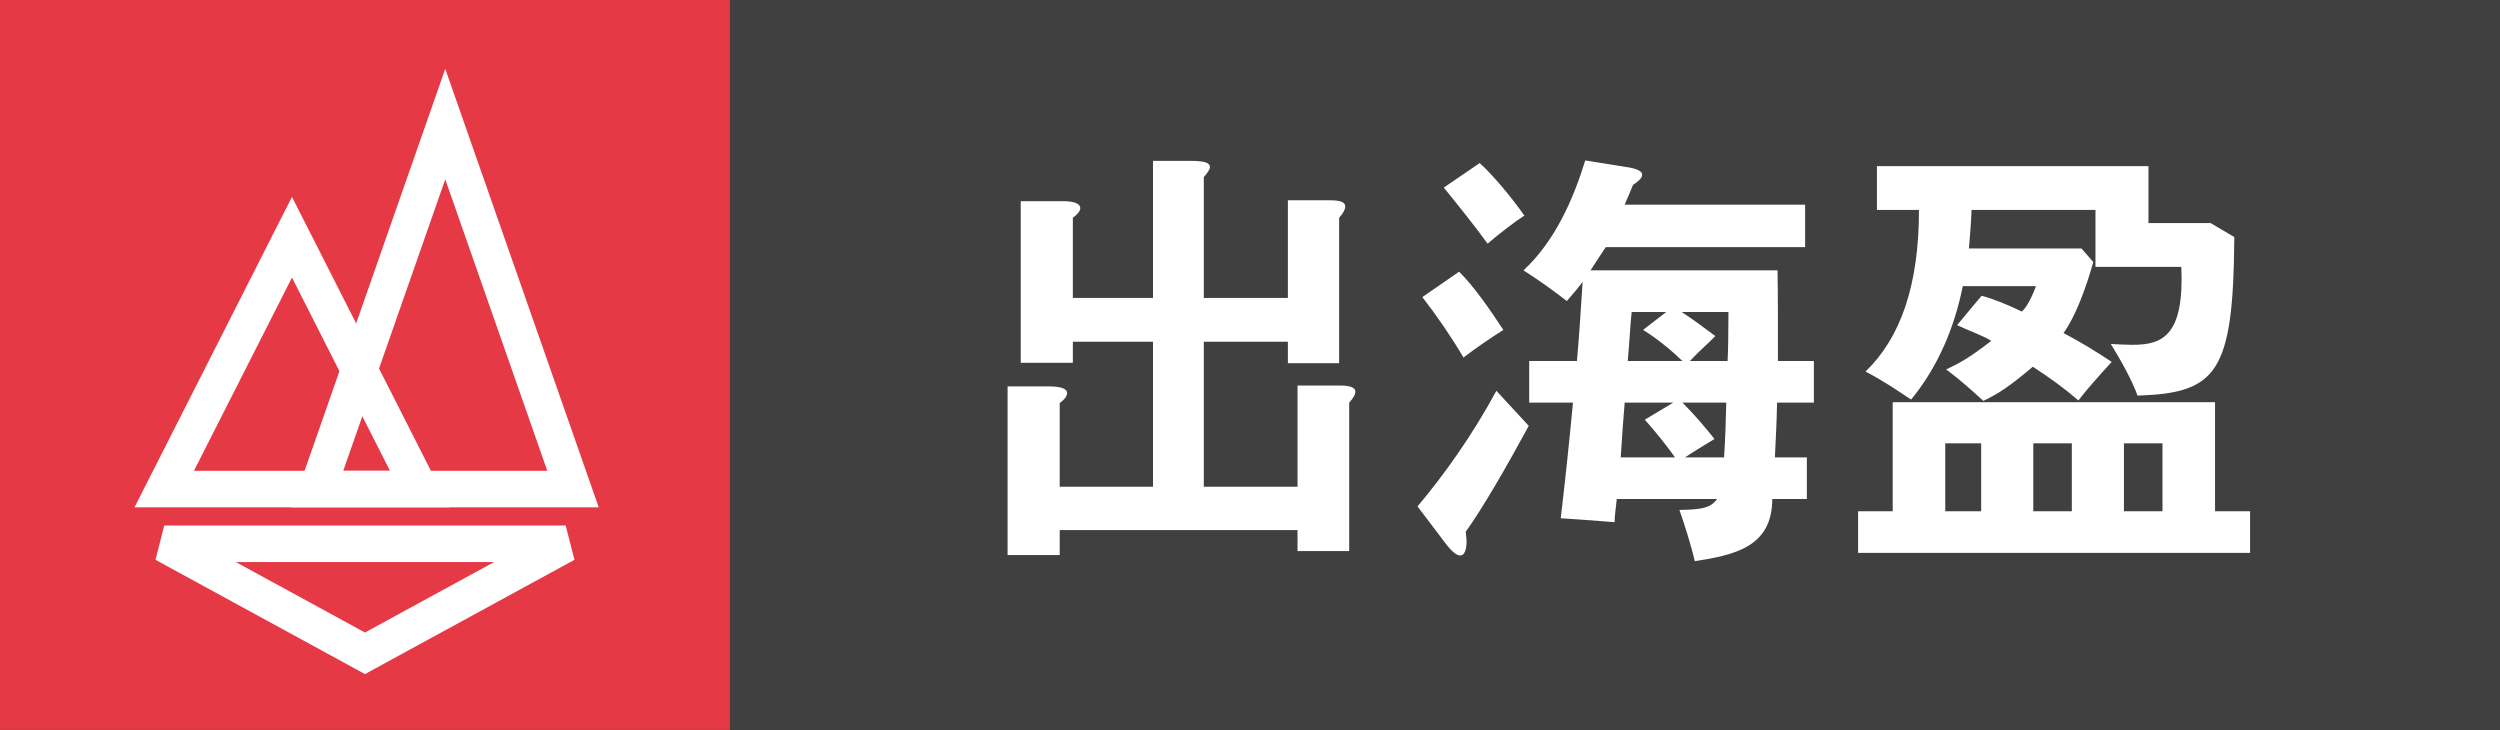 <?xml version="1.0" encoding="UTF-8"?>
<svg width="685px" height="200px" viewBox="0 0 685 200" version="1.1" xmlns="http://www.w3.org/2000/svg" xmlns:xlink="http://www.w3.org/1999/xlink">
    <rect x="0" y="0" width="685" height="200" fill="#333333" stroke="none"/>
    <!-- Generator: Sketch 51.1 (57501) - http://www.bohemiancoding.com/sketch -->
    <title>sailingwin-logo-black-2</title>
    <desc>Created with Sketch.</desc>
    <defs></defs>
    <g id="sailingwin" stroke="none" stroke-width="1" fill="none" fill-rule="evenodd">
        <g id="sailingwin-logo-black-2">
            <g id="logo" fill-rule="nonzero">
                <rect id="Rectangle" fill="#E63946" x="0" y="0" width="200" height="200"></rect>
                <polygon id="Triangle" stroke="#FFFFFF" stroke-width="10" points="100 179 45 149 155 149"></polygon>
                <polygon id="Triangle" stroke="#FFFFFF" stroke-width="10" points="80 65 115 134 45 134"></polygon>
                <polygon id="Triangle" stroke="#FFFFFF" stroke-width="10" points="122 34 157 134 87 134"></polygon>
            </g>
            <rect id="Rectangle" fill="#404040" fill-rule="nonzero" x="200" y="0" width="485" height="200"></rect>
            <path d="M315.92,81.64 L315.92,44.08 L326.36,44.08 C330.2,44.08 331.52,44.68 331.52,45.76 C331.52,46.48 330.8,47.44 329.84,48.52 L329.84,81.64 L352.88,81.64 L352.88,54.88 L364.4,54.88 C367.52,54.88 368.6,55.48 368.6,56.56 C368.6,57.4 368,58.48 366.92,59.68 L366.92,99.52 L352.88,99.52 L352.88,93.64 L329.84,93.64 L329.84,133.36 L355.52,133.36 L355.52,105.64 L367.04,105.64 C370.16,105.64 371.36,106.24 371.36,107.32 C371.36,108.16 370.76,109.12 369.68,110.32 L369.68,151 L355.52,151 L355.52,145.24 L290.36,145.24 L290.36,152.08 L276.08,152.08 L276.08,105.88 L287.6,105.88 C290.84,105.88 292.4,106.6 292.4,107.68 C292.4,108.52 291.68,109.48 290.36,110.44 L290.36,133.36 L315.92,133.36 L315.92,93.64 L293.96,93.64 L293.96,99.4 L279.68,99.4 L279.68,55.12 L291.2,55.12 C294.44,55.12 296,55.84 296,57.04 C296,57.76 295.28,58.72 293.96,59.68 L293.96,81.64 L315.92,81.64 Z M445.16,56.08 L494.6,56.08 L494.6,67.72 L440,67.72 C438.8,69.4 437.72,71.2 435.8,74.08 L487.04,74.08 C487.16,81.28 487.16,90.4 487.16,98.92 L497,98.92 L497,110.32 L486.92,110.32 C486.8,115.84 486.56,120.52 486.32,125.32 L495.08,125.32 L495.08,136.72 L485.6,136.72 C485.6,149.92 475.16,152.08 464.36,153.76 C463.52,149.92 461.6,143.8 460.16,139.72 C465.44,139.6 468.56,139.48 470.48,136.72 L443,136.72 C442.64,139.96 442.4,141.52 442.4,143.08 C436.76,142.6 431.12,142.24 427.64,142 C428.72,132.88 429.92,121.84 431,110.32 L419,110.32 L419,98.92 L432.08,98.92 C432.56,93.76 433.16,85.12 433.64,77.2 C432.8,78.4 431.12,80.44 429.32,82.48 C425.6,79.6 421.4,76.6 417.44,74.08 C425.96,66.16 431,54.88 434.36,43.96 L446.36,45.88 C449,46.36 449.96,47.08 449.96,47.92 C449.96,48.88 448.64,49.84 447.44,50.68 C446.6,52.84 446,54.04 445.16,56.08 Z M463.04,98.92 L473.36,98.92 C473.48,97 473.6,91.24 473.6,85.48 L460.76,85.48 C463.64,87.28 467.36,90.16 470,92.08 C468.44,93.76 465.44,96.28 463.04,98.92 Z M456.56,85.48 L447.08,85.48 C446.72,88.6 446.6,92.08 446,98.92 L461,98.92 C457.76,95.8 453.92,92.68 450.2,90.4 L456.56,85.48 Z M473,110.32 L461,110.32 C464.36,113.68 467.6,117.52 469.76,120.28 C467,121.96 463.64,124 461.72,125.32 L472.4,125.32 C472.76,119.56 472.88,115.12 473,110.32 Z M444.08,125.32 L458.96,125.32 C456.56,121.96 453.68,118.36 450.68,115 L458.48,110.32 L445.16,110.32 C444.8,114.28 444.44,119.68 444.08,125.32 Z M395.6,51.4 L405.44,44.68 C409.16,48.04 414.32,54.28 417.68,59.08 C415.52,60.4 410.96,63.88 407.6,66.76 C404.24,62.08 399.2,55.84 395.6,51.4 Z M389.72,81.4 L399.8,74.44 C404,78.64 408.2,84.76 411.92,90.4 C408.32,92.68 404.6,95.2 401,97.96 C397.52,92.08 393.8,86.68 389.72,81.4 Z M410,107.08 L418.88,116.68 C412.76,127.96 406.4,139 401.6,145.72 C401.72,146.68 401.84,147.64 401.84,148.36 C401.84,150.64 401.24,152.2 400.16,152.2 C399.2,152.2 398,151.36 396.32,149.2 L388.4,138.76 C395.96,129.76 403.52,119.08 410,107.08 Z M518.6,140.08 L518.6,110.2 L606.92,110.2 L606.92,140.08 L616.52,140.08 L616.52,151.48 L509.12,151.48 L509.12,140.08 L518.6,140.08 Z M567.68,140.08 L567.68,121.48 L557.12,121.48 L557.12,140.08 L567.68,140.08 Z M542.84,140.08 L542.84,121.48 L533,121.48 L533,140.08 L542.84,140.08 Z M592.52,140.08 L592.52,121.48 L581.96,121.48 L581.96,140.08 L592.52,140.08 Z M514.28,57.52 L514.28,45.52 L588.68,45.52 L588.68,61.12 L605.72,61.12 L612.2,64.96 C611.96,102.28 607.4,107.68 585.68,108.4 C584.36,104.56 581.12,98.68 578.36,94.24 C580.4,94.36 582.44,94.48 584.36,94.48 C592.52,94.48 598.52,91.96 597.68,73.12 L574.16,73.12 L574.16,57.52 L540.2,57.52 C540.08,61.36 539.72,65.08 539.48,68.08 L570.32,68.08 L573.56,71.8 C571.52,79.12 568.52,87.04 565.4,91.24 C570.32,93.88 574.52,96.4 578.6,99.16 C574.88,103.24 571.88,106.6 569.48,109.72 C565.16,106 562.04,103.84 557,100.48 C550.64,105.88 547.28,108.04 543.44,109.84 C539.36,106.12 537.32,104.32 533.24,101.2 C536.48,99.76 539.6,98.08 545.6,93.4 C543.44,91.96 539.72,90.76 536.24,89.08 L542.96,81.04 C546.2,81.88 549.92,83.44 554,85.36 C555.2,84.28 556.64,81.76 557.84,78.4 L537.8,78.4 C535.52,89.8 530.96,100.6 523.64,109.48 C519.44,106.72 516.8,104.8 511.16,101.8 C520.76,92.56 525.8,78.16 525.8,57.52 L514.28,57.52 Z" id="出海盈" fill="#FFFFFF" fill-rule="evenodd"></path>
        </g>
    </g>
</svg>